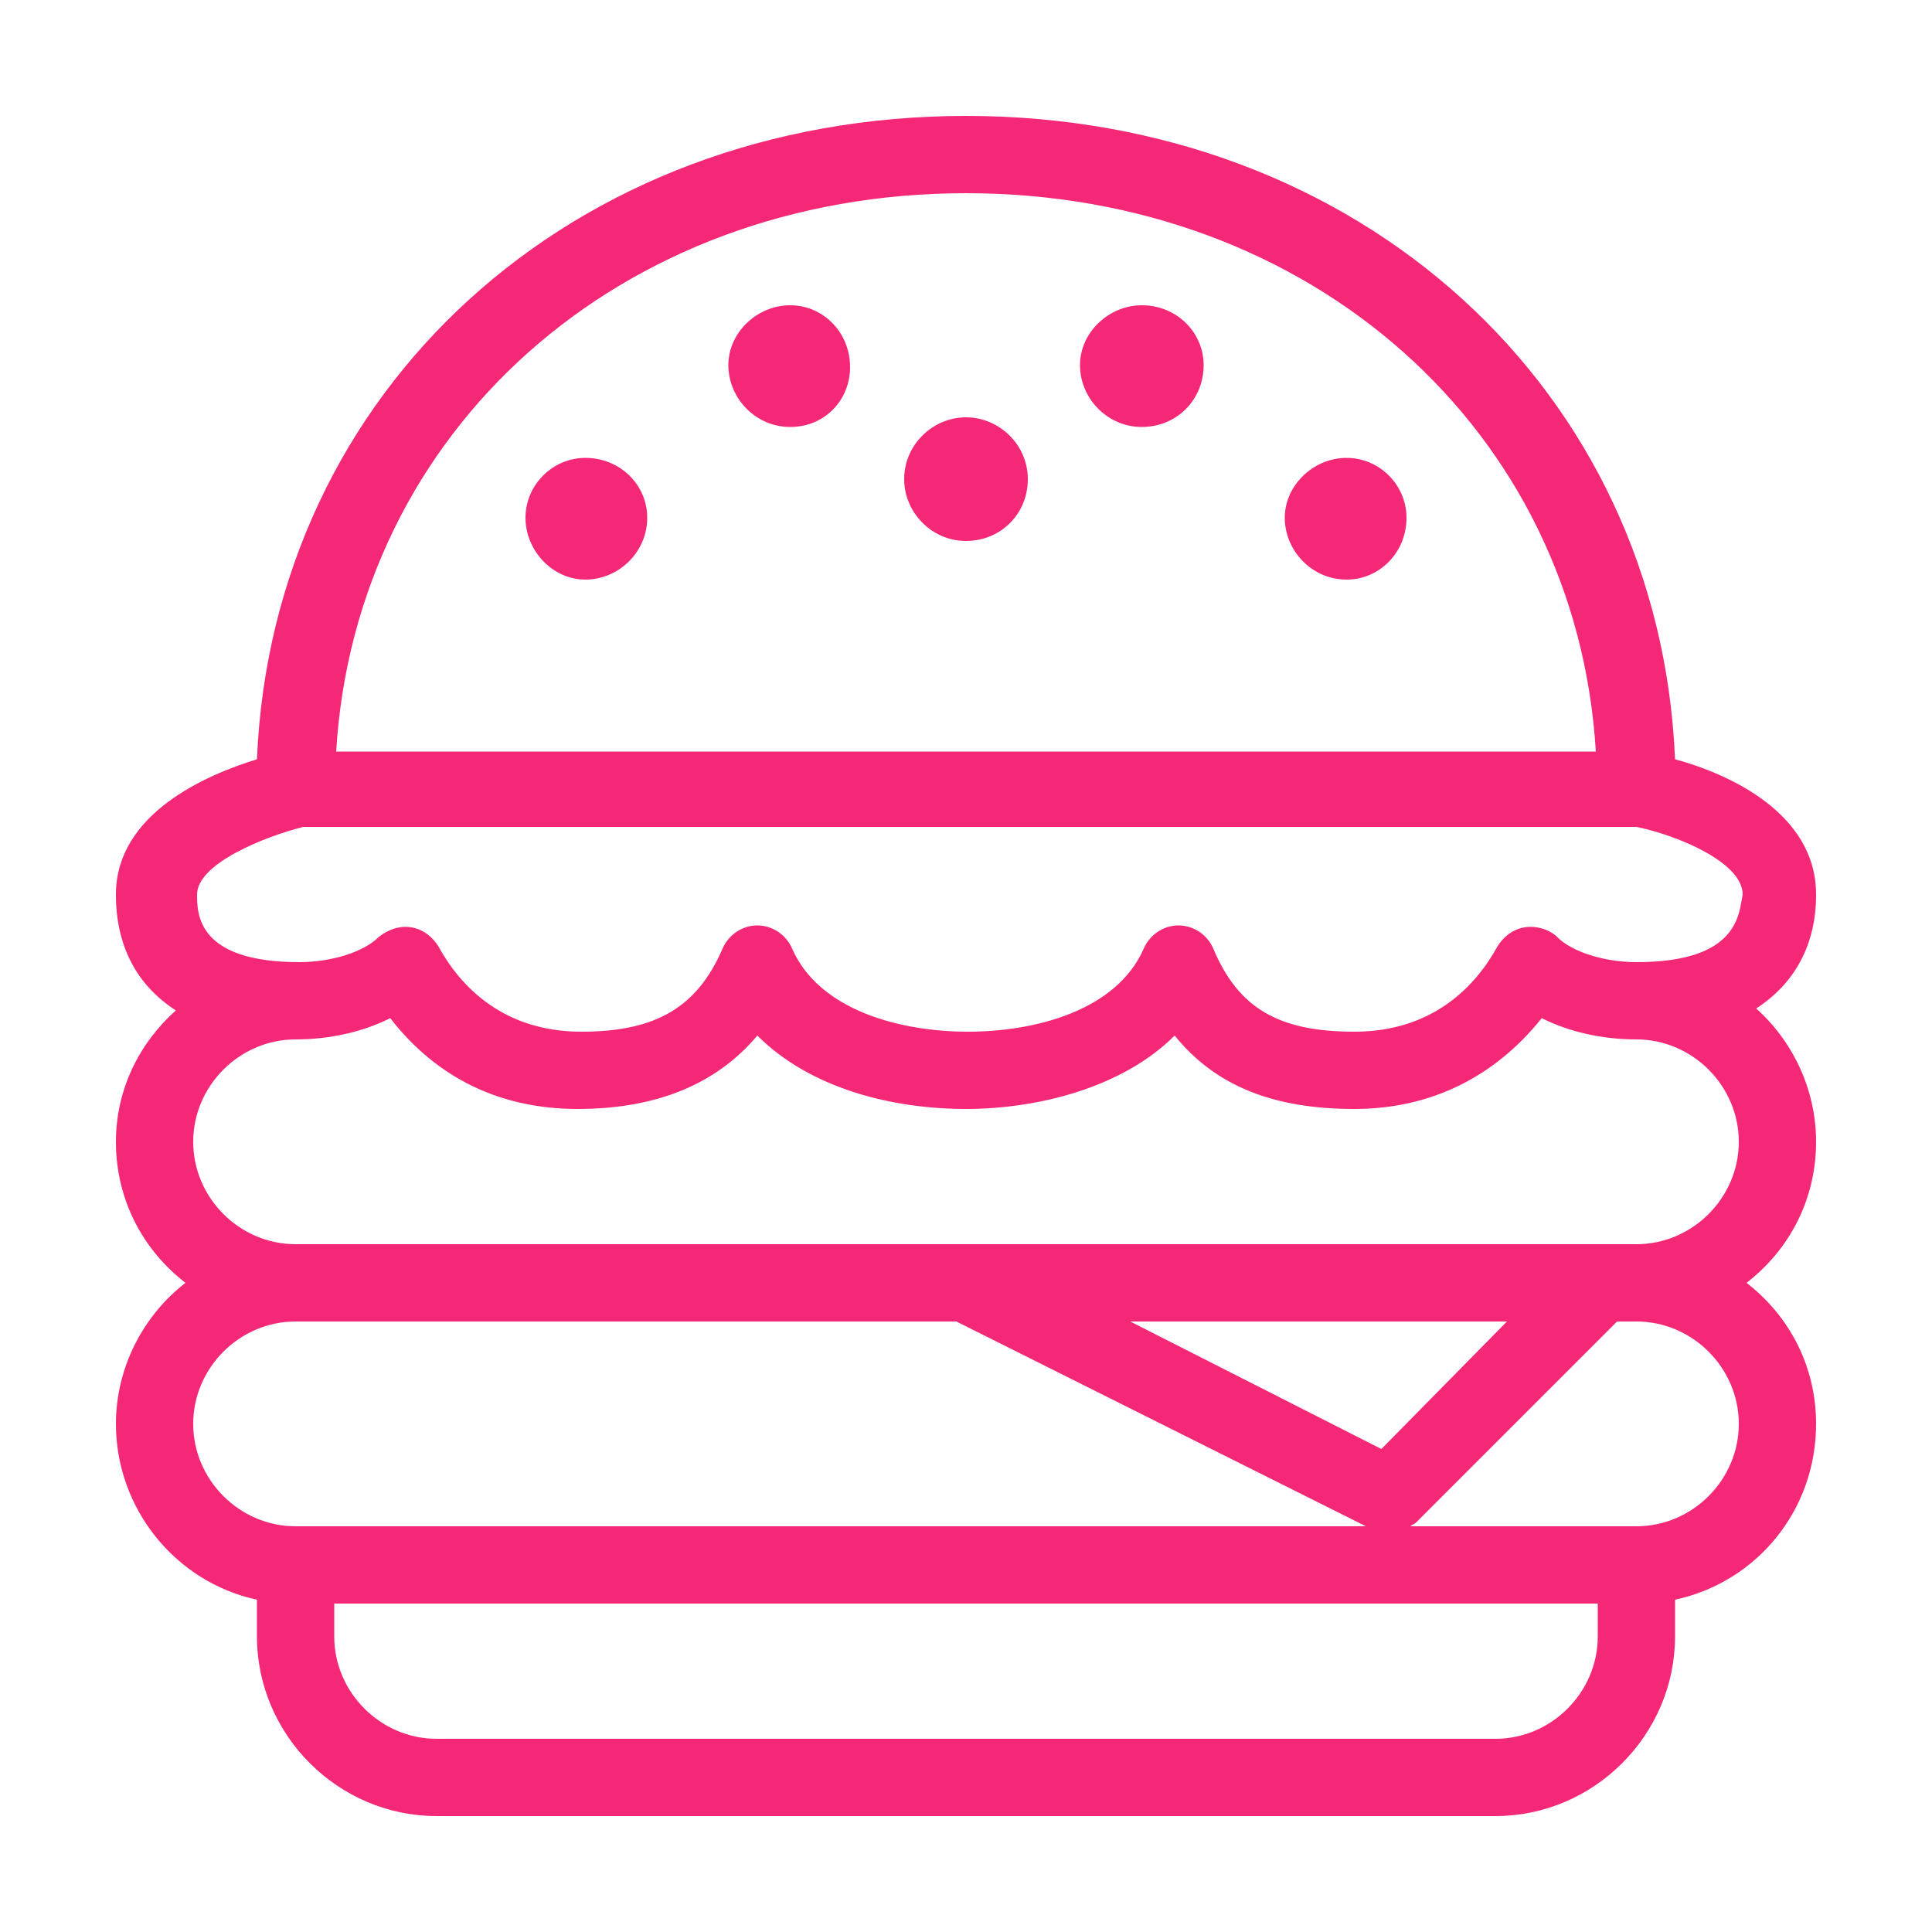 <?xml version="1.0" encoding="UTF-8"?> <svg xmlns="http://www.w3.org/2000/svg" xmlns:xlink="http://www.w3.org/1999/xlink" version="1.1" id="Layer_1" x="0px" y="0px" viewBox="0 0 100 100" style="enable-background:new 0 0 100 100;" xml:space="preserve"> <path style="fill:#F52878;" d="M40.9,15.8c-1.7,0-3.2,1.4-3.2,3.1c0,1.7,1.4,3.2,3.2,3.2S44,20.7,44,19C44,17.2,42.6,15.8,40.9,15.8 z M59.1,15.8c-1.7,0-3.2,1.4-3.2,3.1c0,1.7,1.4,3.2,3.2,3.2s3.2-1.4,3.2-3.2C62.3,17.2,60.9,15.8,59.1,15.8z M50,21.6 c-1.7,0-3.2,1.4-3.2,3.2c0,1.7,1.4,3.2,3.2,3.2s3.2-1.4,3.2-3.2C53.2,23,51.7,21.6,50,21.6z M69.7,23.7c-1.7,0-3.2,1.4-3.2,3.1 c0,1.7,1.4,3.2,3.2,3.2c1.7,0,3.1-1.4,3.1-3.2C72.8,25.1,71.4,23.7,69.7,23.7z M30.3,23.7c-1.7,0-3.1,1.4-3.1,3.1 c0,1.7,1.4,3.2,3.1,3.2c1.7,0,3.2-1.4,3.2-3.2C33.5,25.1,32.1,23.7,30.3,23.7z M94,59.1c0-2.7-1.2-5.2-3.1-6.9 c2-1.3,3.1-3.3,3.1-5.9c0-4.3-4.7-6.3-7.3-7C85.9,20.2,70.4,6,50,6S14.1,20.2,13.3,39.3c-2.6,0.8-7.3,2.8-7.3,7 C6,49,7.1,51,9.1,52.3C7.2,54,6,56.4,6,59.1c0,3,1.4,5.6,3.6,7.3C7.4,68.1,6,70.8,6,73.7c0,4.4,3.1,8.2,7.3,9.1v1.9 c0,5.1,4.2,9.3,9.3,9.3h54.8c5.1,0,9.3-4.2,9.3-9.3v-1.9c4.2-0.9,7.3-4.6,7.3-9.1c0-3-1.4-5.6-3.6-7.3C92.6,64.7,94,62.1,94,59.1z M50,10c17.9,0,31.6,12.3,32.6,28.9H17.4C18.4,22.3,32.1,10,50,10z M15.3,79c-2.9,0-5.3-2.4-5.3-5.3s2.4-5.3,5.3-5.3h34.2L70.7,79 H15.3z M58.5,68.4H78L71.5,75L58.5,68.4z M82.7,84.7c0,2.9-2.4,5.3-5.3,5.3H22.6c-2.9,0-5.3-2.4-5.3-5.3V83h65.4V84.7z M84.7,79H73 c0.1-0.1,0.2-0.1,0.3-0.2l10.4-10.4h1c2.9,0,5.3,2.4,5.3,5.3S87.6,79,84.7,79z M84.7,64.4H15.3c-2.9,0-5.3-2.4-5.3-5.3 s2.4-5.3,5.3-5.3c1.8,0,3.5-0.4,4.9-1.1c2.4,3.1,5.7,4.7,9.7,4.7c4.1,0,7.2-1.3,9.3-3.8c2.8,2.8,7.1,3.8,10.8,3.8 c3.7,0,8.1-1.1,10.8-3.8c2.1,2.6,5.1,3.8,9.3,3.8c4,0,7.3-1.7,9.7-4.7c1.4,0.7,3.1,1.1,4.9,1.1c2.9,0,5.3,2.4,5.3,5.3 S87.6,64.4,84.7,64.4z M84.7,49.8c-1.6,0-3.3-0.5-4.1-1.3c-0.4-0.4-1.1-0.6-1.7-0.5c-0.6,0.1-1.1,0.5-1.4,1c-1.1,2-3.3,4.4-7.4,4.4 c-3.9,0-6-1.2-7.3-4.3c-0.3-0.7-1-1.2-1.8-1.2c0,0,0,0,0,0c-0.8,0-1.5,0.5-1.8,1.2c-1.4,3.2-5.6,4.3-9.1,4.3c-3.5,0-7.7-1.1-9.1-4.3 c-0.3-0.7-1-1.2-1.8-1.2h0c-0.8,0-1.5,0.5-1.8,1.2c-1.3,3-3.4,4.3-7.3,4.3c-4.1,0-6.3-2.4-7.4-4.4c-0.3-0.5-0.8-0.9-1.4-1 c-0.6-0.1-1.2,0.1-1.7,0.5c-0.8,0.8-2.5,1.3-4.1,1.3c-5.3,0-5.3-2.5-5.3-3.5c0-1.6,3.5-3,5.5-3.5h69c2,0.4,5.5,1.8,5.5,3.5 C90,47.3,90,49.8,84.7,49.8z"></path> </svg> 